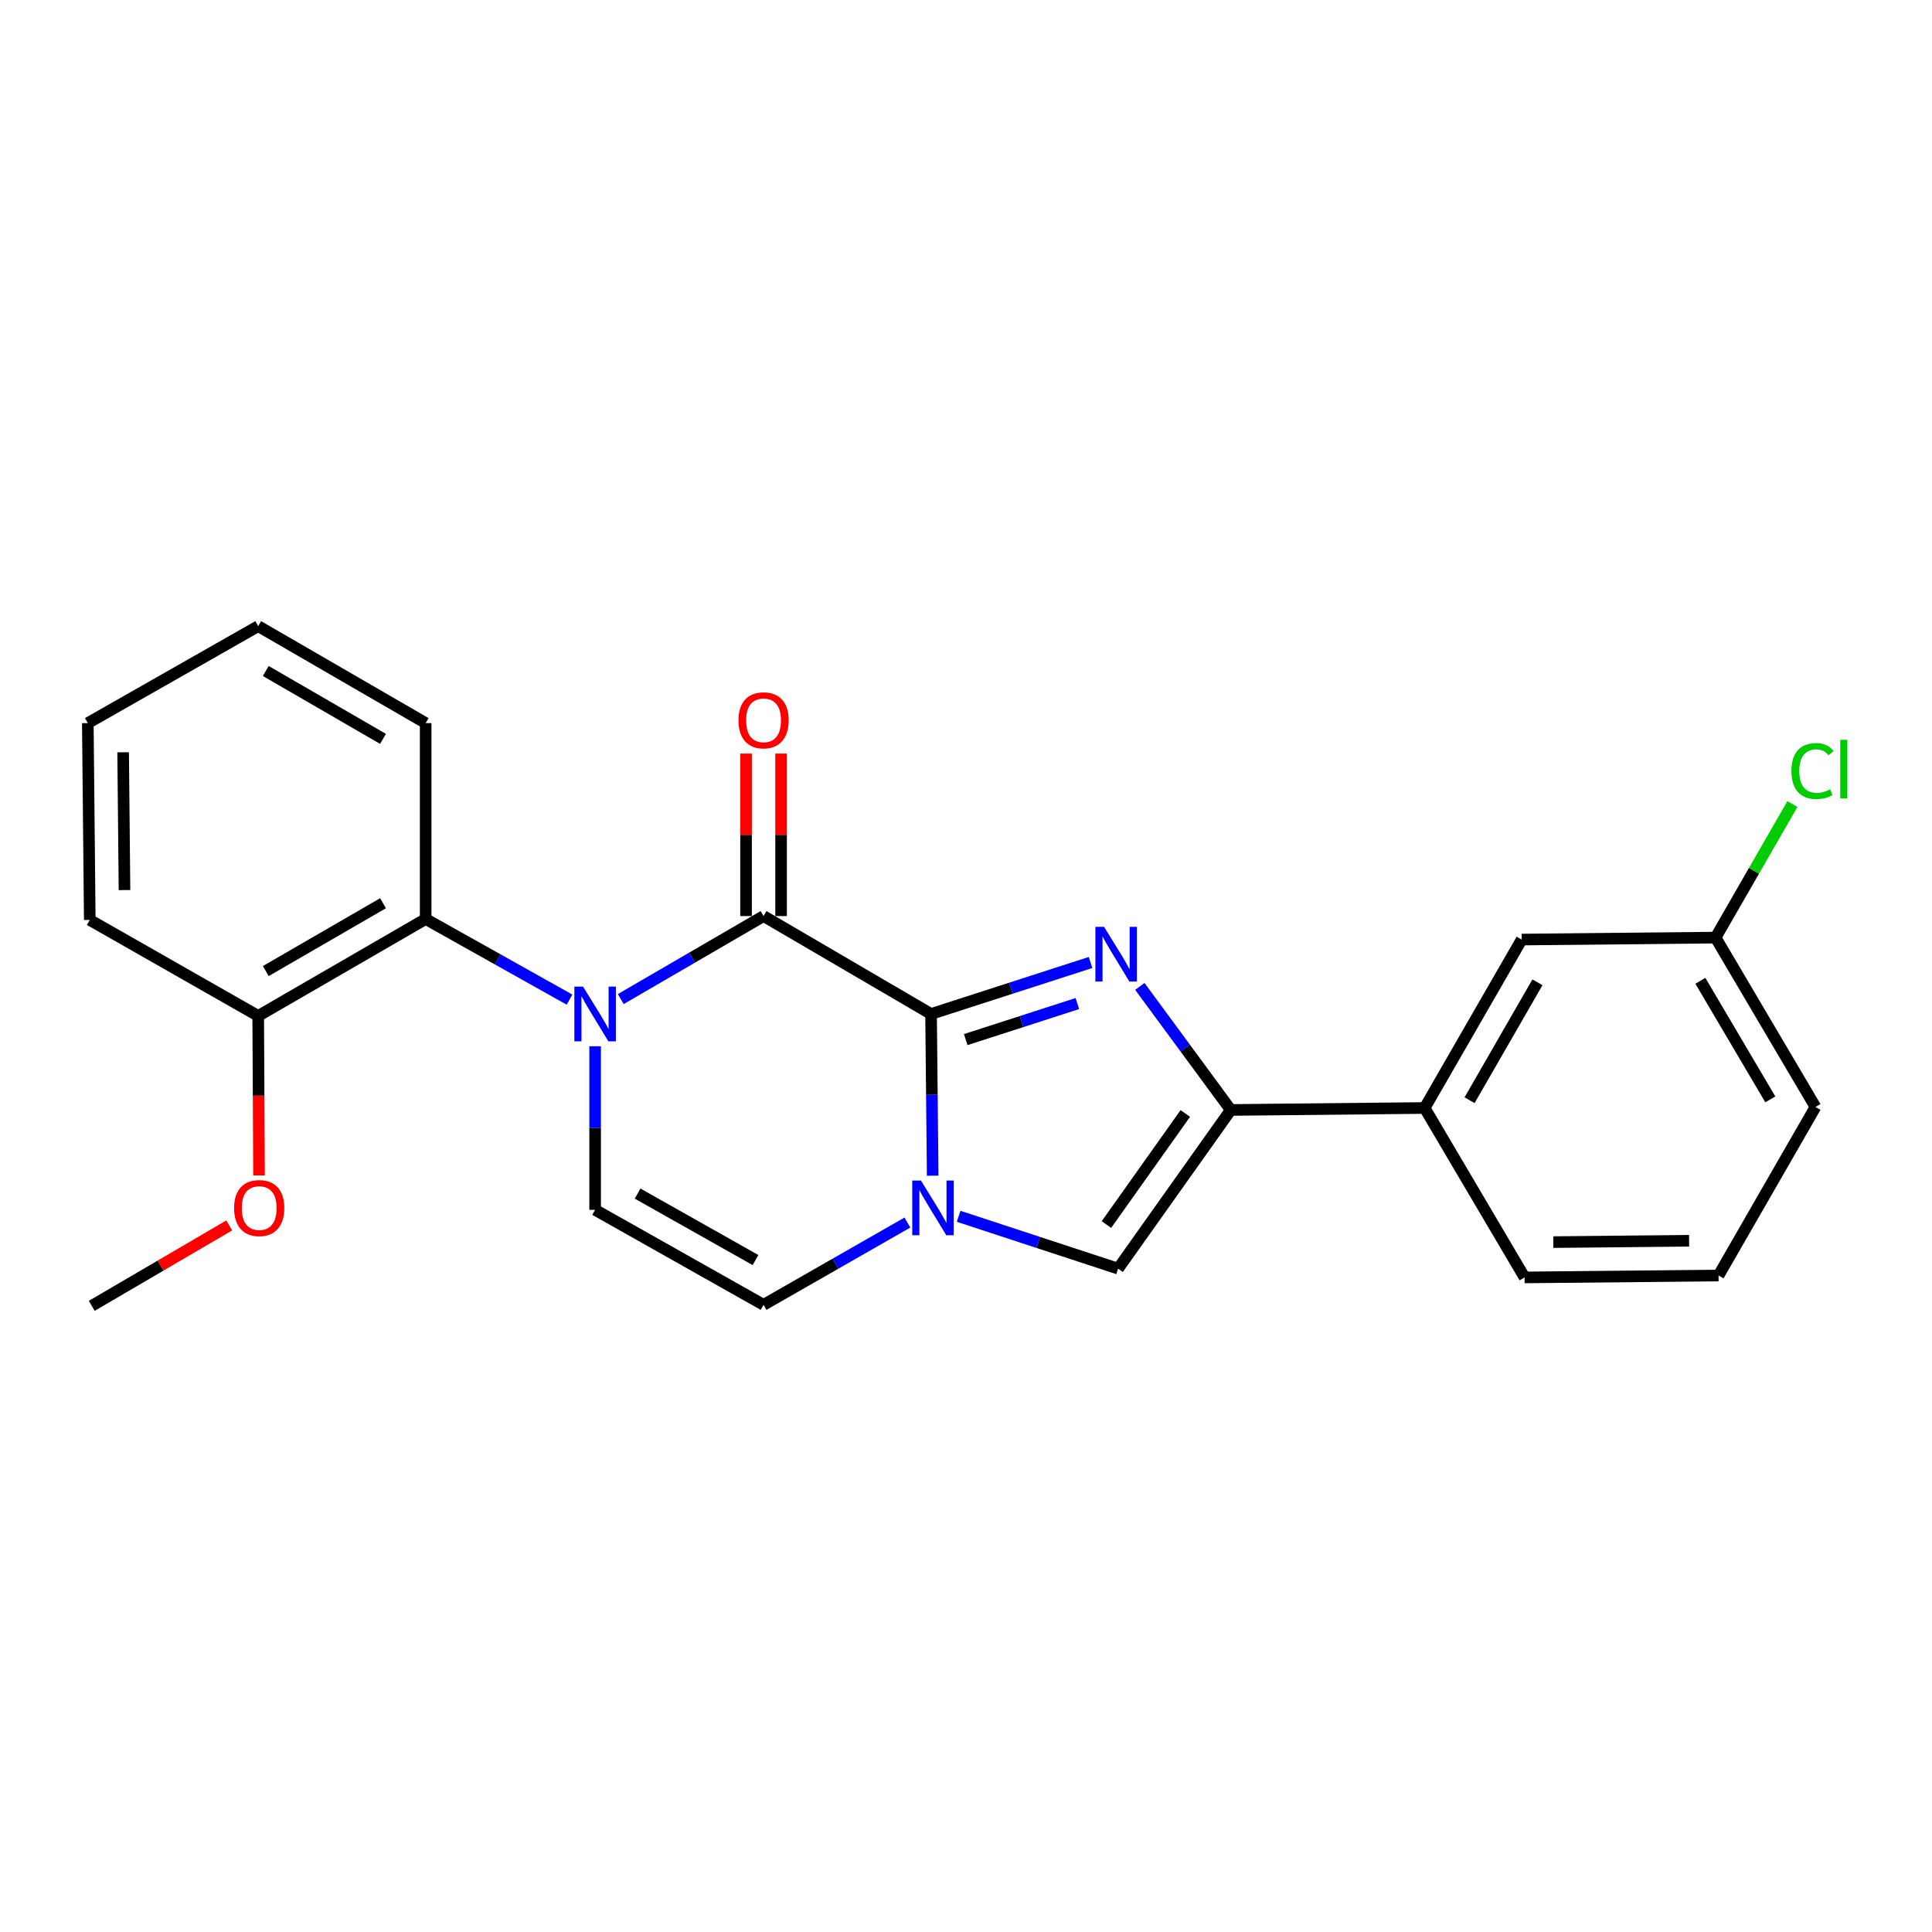<?xml version='1.0' encoding='iso-8859-1'?>
<svg version='1.1' baseProfile='full'
              xmlns='http://www.w3.org/2000/svg'
                      xmlns:rdkit='http://www.rdkit.org/xml'
                      xmlns:xlink='http://www.w3.org/1999/xlink'
                  xml:space='preserve'
width='1000px' height='1000px' viewBox='0 0 1000 1000'>
<!-- END OF HEADER -->
<rect style='opacity:1.0;fill:#FFFFFF;stroke:none' width='1000' height='1000' x='0' y='0'> </rect>
<path class='bond-1' d='M 481.912,524.838 L 523.186,511.512' style='fill:none;fill-rule:evenodd;stroke:#000000;stroke-width:6px;stroke-linecap:butt;stroke-linejoin:miter;stroke-opacity:1' />
<path class='bond-1' d='M 523.186,511.512 L 564.461,498.186' style='fill:none;fill-rule:evenodd;stroke:#0000FF;stroke-width:6px;stroke-linecap:butt;stroke-linejoin:miter;stroke-opacity:1' />
<path class='bond-1' d='M 499.864,538.093 L 528.756,528.765' style='fill:none;fill-rule:evenodd;stroke:#000000;stroke-width:6px;stroke-linecap:butt;stroke-linejoin:miter;stroke-opacity:1' />
<path class='bond-1' d='M 528.756,528.765 L 557.649,519.437' style='fill:none;fill-rule:evenodd;stroke:#0000FF;stroke-width:6px;stroke-linecap:butt;stroke-linejoin:miter;stroke-opacity:1' />
<path class='bond-2' d='M 481.912,524.838 L 395.22,474.155' style='fill:none;fill-rule:evenodd;stroke:#000000;stroke-width:6px;stroke-linecap:butt;stroke-linejoin:miter;stroke-opacity:1' />
<path class='bond-3' d='M 481.912,524.838 L 482.336,566.688' style='fill:none;fill-rule:evenodd;stroke:#000000;stroke-width:6px;stroke-linecap:butt;stroke-linejoin:miter;stroke-opacity:1' />
<path class='bond-3' d='M 482.336,566.688 L 482.76,608.538' style='fill:none;fill-rule:evenodd;stroke:#0000FF;stroke-width:6px;stroke-linecap:butt;stroke-linejoin:miter;stroke-opacity:1' />
<path class='bond-0' d='M 321.297,517.129 L 358.259,495.642' style='fill:none;fill-rule:evenodd;stroke:#0000FF;stroke-width:6px;stroke-linecap:butt;stroke-linejoin:miter;stroke-opacity:1' />
<path class='bond-0' d='M 358.259,495.642 L 395.22,474.155' style='fill:none;fill-rule:evenodd;stroke:#000000;stroke-width:6px;stroke-linecap:butt;stroke-linejoin:miter;stroke-opacity:1' />
<path class='bond-6' d='M 308.036,541.532 L 308.036,583.873' style='fill:none;fill-rule:evenodd;stroke:#0000FF;stroke-width:6px;stroke-linecap:butt;stroke-linejoin:miter;stroke-opacity:1' />
<path class='bond-6' d='M 308.036,583.873 L 308.036,626.214' style='fill:none;fill-rule:evenodd;stroke:#000000;stroke-width:6px;stroke-linecap:butt;stroke-linejoin:miter;stroke-opacity:1' />
<path class='bond-8' d='M 294.782,517.409 L 257.555,496.542' style='fill:none;fill-rule:evenodd;stroke:#0000FF;stroke-width:6px;stroke-linecap:butt;stroke-linejoin:miter;stroke-opacity:1' />
<path class='bond-8' d='M 257.555,496.542 L 220.327,475.676' style='fill:none;fill-rule:evenodd;stroke:#000000;stroke-width:6px;stroke-linecap:butt;stroke-linejoin:miter;stroke-opacity:1' />
<path class='bond-4' d='M 589.981,510.568 L 613.512,542.541' style='fill:none;fill-rule:evenodd;stroke:#0000FF;stroke-width:6px;stroke-linecap:butt;stroke-linejoin:miter;stroke-opacity:1' />
<path class='bond-4' d='M 613.512,542.541 L 637.043,574.514' style='fill:none;fill-rule:evenodd;stroke:#000000;stroke-width:6px;stroke-linecap:butt;stroke-linejoin:miter;stroke-opacity:1' />
<path class='bond-10' d='M 404.285,474.155 L 404.285,432.104' style='fill:none;fill-rule:evenodd;stroke:#000000;stroke-width:6px;stroke-linecap:butt;stroke-linejoin:miter;stroke-opacity:1' />
<path class='bond-10' d='M 404.285,432.104 L 404.285,390.053' style='fill:none;fill-rule:evenodd;stroke:#FF0000;stroke-width:6px;stroke-linecap:butt;stroke-linejoin:miter;stroke-opacity:1' />
<path class='bond-10' d='M 386.155,474.155 L 386.155,432.104' style='fill:none;fill-rule:evenodd;stroke:#000000;stroke-width:6px;stroke-linecap:butt;stroke-linejoin:miter;stroke-opacity:1' />
<path class='bond-10' d='M 386.155,432.104 L 386.155,390.053' style='fill:none;fill-rule:evenodd;stroke:#FF0000;stroke-width:6px;stroke-linecap:butt;stroke-linejoin:miter;stroke-opacity:1' />
<path class='bond-5' d='M 496.189,629.558 L 537.457,643.1' style='fill:none;fill-rule:evenodd;stroke:#0000FF;stroke-width:6px;stroke-linecap:butt;stroke-linejoin:miter;stroke-opacity:1' />
<path class='bond-5' d='M 537.457,643.1 L 578.725,656.642' style='fill:none;fill-rule:evenodd;stroke:#000000;stroke-width:6px;stroke-linecap:butt;stroke-linejoin:miter;stroke-opacity:1' />
<path class='bond-7' d='M 469.663,632.795 L 432.442,654.086' style='fill:none;fill-rule:evenodd;stroke:#0000FF;stroke-width:6px;stroke-linecap:butt;stroke-linejoin:miter;stroke-opacity:1' />
<path class='bond-7' d='M 432.442,654.086 L 395.22,675.376' style='fill:none;fill-rule:evenodd;stroke:#000000;stroke-width:6px;stroke-linecap:butt;stroke-linejoin:miter;stroke-opacity:1' />
<path class='bond-9' d='M 637.043,574.514 L 737.402,573.497' style='fill:none;fill-rule:evenodd;stroke:#000000;stroke-width:6px;stroke-linecap:butt;stroke-linejoin:miter;stroke-opacity:1' />
<path class='bond-25' d='M 637.043,574.514 L 578.725,656.642' style='fill:none;fill-rule:evenodd;stroke:#000000;stroke-width:6px;stroke-linecap:butt;stroke-linejoin:miter;stroke-opacity:1' />
<path class='bond-25' d='M 613.513,576.337 L 572.691,633.826' style='fill:none;fill-rule:evenodd;stroke:#000000;stroke-width:6px;stroke-linecap:butt;stroke-linejoin:miter;stroke-opacity:1' />
<path class='bond-24' d='M 308.036,626.214 L 395.22,675.376' style='fill:none;fill-rule:evenodd;stroke:#000000;stroke-width:6px;stroke-linecap:butt;stroke-linejoin:miter;stroke-opacity:1' />
<path class='bond-24' d='M 330.018,617.796 L 391.048,652.21' style='fill:none;fill-rule:evenodd;stroke:#000000;stroke-width:6px;stroke-linecap:butt;stroke-linejoin:miter;stroke-opacity:1' />
<path class='bond-11' d='M 220.327,475.676 L 133.646,525.845' style='fill:none;fill-rule:evenodd;stroke:#000000;stroke-width:6px;stroke-linecap:butt;stroke-linejoin:miter;stroke-opacity:1' />
<path class='bond-11' d='M 198.243,467.51 L 137.567,502.629' style='fill:none;fill-rule:evenodd;stroke:#000000;stroke-width:6px;stroke-linecap:butt;stroke-linejoin:miter;stroke-opacity:1' />
<path class='bond-16' d='M 220.327,475.676 L 220.327,374.279' style='fill:none;fill-rule:evenodd;stroke:#000000;stroke-width:6px;stroke-linecap:butt;stroke-linejoin:miter;stroke-opacity:1' />
<path class='bond-12' d='M 737.402,573.497 L 787.612,486.312' style='fill:none;fill-rule:evenodd;stroke:#000000;stroke-width:6px;stroke-linecap:butt;stroke-linejoin:miter;stroke-opacity:1' />
<path class='bond-12' d='M 760.644,569.467 L 795.791,508.437' style='fill:none;fill-rule:evenodd;stroke:#000000;stroke-width:6px;stroke-linecap:butt;stroke-linejoin:miter;stroke-opacity:1' />
<path class='bond-17' d='M 737.402,573.497 L 789.123,661.195' style='fill:none;fill-rule:evenodd;stroke:#000000;stroke-width:6px;stroke-linecap:butt;stroke-linejoin:miter;stroke-opacity:1' />
<path class='bond-15' d='M 133.646,525.845 L 133.86,567.124' style='fill:none;fill-rule:evenodd;stroke:#000000;stroke-width:6px;stroke-linecap:butt;stroke-linejoin:miter;stroke-opacity:1' />
<path class='bond-15' d='M 133.86,567.124 L 134.073,608.403' style='fill:none;fill-rule:evenodd;stroke:#FF0000;stroke-width:6px;stroke-linecap:butt;stroke-linejoin:miter;stroke-opacity:1' />
<path class='bond-19' d='M 133.646,525.845 L 46.462,476.159' style='fill:none;fill-rule:evenodd;stroke:#000000;stroke-width:6px;stroke-linecap:butt;stroke-linejoin:miter;stroke-opacity:1' />
<path class='bond-13' d='M 787.612,486.312 L 887.971,485.305' style='fill:none;fill-rule:evenodd;stroke:#000000;stroke-width:6px;stroke-linecap:butt;stroke-linejoin:miter;stroke-opacity:1' />
<path class='bond-14' d='M 887.971,485.305 L 907.866,450.73' style='fill:none;fill-rule:evenodd;stroke:#000000;stroke-width:6px;stroke-linecap:butt;stroke-linejoin:miter;stroke-opacity:1' />
<path class='bond-14' d='M 907.866,450.73 L 927.761,416.155' style='fill:none;fill-rule:evenodd;stroke:#00CC00;stroke-width:6px;stroke-linecap:butt;stroke-linejoin:miter;stroke-opacity:1' />
<path class='bond-27' d='M 887.971,485.305 L 939.681,572.973' style='fill:none;fill-rule:evenodd;stroke:#000000;stroke-width:6px;stroke-linecap:butt;stroke-linejoin:miter;stroke-opacity:1' />
<path class='bond-27' d='M 880.111,507.666 L 916.309,569.033' style='fill:none;fill-rule:evenodd;stroke:#000000;stroke-width:6px;stroke-linecap:butt;stroke-linejoin:miter;stroke-opacity:1' />
<path class='bond-21' d='M 118.65,634.28 L 83.064,655.095' style='fill:none;fill-rule:evenodd;stroke:#FF0000;stroke-width:6px;stroke-linecap:butt;stroke-linejoin:miter;stroke-opacity:1' />
<path class='bond-21' d='M 83.064,655.095 L 47.479,675.91' style='fill:none;fill-rule:evenodd;stroke:#000000;stroke-width:6px;stroke-linecap:butt;stroke-linejoin:miter;stroke-opacity:1' />
<path class='bond-22' d='M 220.327,374.279 L 133.646,324.09' style='fill:none;fill-rule:evenodd;stroke:#000000;stroke-width:6px;stroke-linecap:butt;stroke-linejoin:miter;stroke-opacity:1' />
<path class='bond-22' d='M 198.241,382.44 L 137.564,347.308' style='fill:none;fill-rule:evenodd;stroke:#000000;stroke-width:6px;stroke-linecap:butt;stroke-linejoin:miter;stroke-opacity:1' />
<path class='bond-18' d='M 789.123,661.195 L 889.512,660.198' style='fill:none;fill-rule:evenodd;stroke:#000000;stroke-width:6px;stroke-linecap:butt;stroke-linejoin:miter;stroke-opacity:1' />
<path class='bond-18' d='M 804.001,642.916 L 874.273,642.218' style='fill:none;fill-rule:evenodd;stroke:#000000;stroke-width:6px;stroke-linecap:butt;stroke-linejoin:miter;stroke-opacity:1' />
<path class='bond-20' d='M 889.512,660.198 L 939.681,572.973' style='fill:none;fill-rule:evenodd;stroke:#000000;stroke-width:6px;stroke-linecap:butt;stroke-linejoin:miter;stroke-opacity:1' />
<path class='bond-26' d='M 46.462,476.159 L 45.455,374.279' style='fill:none;fill-rule:evenodd;stroke:#000000;stroke-width:6px;stroke-linecap:butt;stroke-linejoin:miter;stroke-opacity:1' />
<path class='bond-26' d='M 64.44,460.698 L 63.735,389.382' style='fill:none;fill-rule:evenodd;stroke:#000000;stroke-width:6px;stroke-linecap:butt;stroke-linejoin:miter;stroke-opacity:1' />
<path class='bond-23' d='M 133.646,324.09 L 45.455,374.279' style='fill:none;fill-rule:evenodd;stroke:#000000;stroke-width:6px;stroke-linecap:butt;stroke-linejoin:miter;stroke-opacity:1' />
<path  class='atom-1' d='M 301.776 510.678
L 311.056 525.678
Q 311.976 527.158, 313.456 529.838
Q 314.936 532.518, 315.016 532.678
L 315.016 510.678
L 318.776 510.678
L 318.776 538.998
L 314.896 538.998
L 304.936 522.598
Q 303.776 520.678, 302.536 518.478
Q 301.336 516.278, 300.976 515.598
L 300.976 538.998
L 297.296 538.998
L 297.296 510.678
L 301.776 510.678
' fill='#0000FF'/>
<path  class='atom-2' d='M 571.458 479.746
L 580.738 494.746
Q 581.658 496.226, 583.138 498.906
Q 584.618 501.586, 584.698 501.746
L 584.698 479.746
L 588.458 479.746
L 588.458 508.066
L 584.578 508.066
L 574.618 491.666
Q 573.458 489.746, 572.218 487.546
Q 571.018 485.346, 570.658 484.666
L 570.658 508.066
L 566.978 508.066
L 566.978 479.746
L 571.458 479.746
' fill='#0000FF'/>
<path  class='atom-4' d='M 476.669 611.047
L 485.949 626.047
Q 486.869 627.527, 488.349 630.207
Q 489.829 632.887, 489.909 633.047
L 489.909 611.047
L 493.669 611.047
L 493.669 639.367
L 489.789 639.367
L 479.829 622.967
Q 478.669 621.047, 477.429 618.847
Q 476.229 616.647, 475.869 615.967
L 475.869 639.367
L 472.189 639.367
L 472.189 611.047
L 476.669 611.047
' fill='#0000FF'/>
<path  class='atom-11' d='M 382.22 372.838
Q 382.22 366.038, 385.58 362.238
Q 388.94 358.438, 395.22 358.438
Q 401.5 358.438, 404.86 362.238
Q 408.22 366.038, 408.22 372.838
Q 408.22 379.718, 404.82 383.638
Q 401.42 387.518, 395.22 387.518
Q 388.98 387.518, 385.58 383.638
Q 382.22 379.758, 382.22 372.838
M 395.22 384.318
Q 399.54 384.318, 401.86 381.438
Q 404.22 378.518, 404.22 372.838
Q 404.22 367.278, 401.86 364.478
Q 399.54 361.638, 395.22 361.638
Q 390.9 361.638, 388.54 364.438
Q 386.22 367.238, 386.22 372.838
Q 386.22 378.558, 388.54 381.438
Q 390.9 384.318, 395.22 384.318
' fill='#FF0000'/>
<path  class='atom-15' d='M 927.23 399.08
Q 927.23 392.04, 930.51 388.36
Q 933.83 384.64, 940.11 384.64
Q 945.95 384.64, 949.07 388.76
L 946.43 390.92
Q 944.15 387.92, 940.11 387.92
Q 935.83 387.92, 933.55 390.8
Q 931.31 393.64, 931.31 399.08
Q 931.31 404.68, 933.63 407.56
Q 935.99 410.44, 940.55 410.44
Q 943.67 410.44, 947.31 408.56
L 948.43 411.56
Q 946.95 412.52, 944.71 413.08
Q 942.47 413.64, 939.99 413.64
Q 933.83 413.64, 930.51 409.88
Q 927.23 406.12, 927.23 399.08
' fill='#00CC00'/>
<path  class='atom-15' d='M 952.51 382.92
L 956.19 382.92
L 956.19 413.28
L 952.51 413.28
L 952.51 382.92
' fill='#00CC00'/>
<path  class='atom-16' d='M 121.16 625.287
Q 121.16 618.487, 124.52 614.687
Q 127.88 610.887, 134.16 610.887
Q 140.44 610.887, 143.8 614.687
Q 147.16 618.487, 147.16 625.287
Q 147.16 632.167, 143.76 636.087
Q 140.36 639.967, 134.16 639.967
Q 127.92 639.967, 124.52 636.087
Q 121.16 632.207, 121.16 625.287
M 134.16 636.767
Q 138.48 636.767, 140.8 633.887
Q 143.16 630.967, 143.16 625.287
Q 143.16 619.727, 140.8 616.927
Q 138.48 614.087, 134.16 614.087
Q 129.84 614.087, 127.48 616.887
Q 125.16 619.687, 125.16 625.287
Q 125.16 631.007, 127.48 633.887
Q 129.84 636.767, 134.16 636.767
' fill='#FF0000'/>
</svg>
